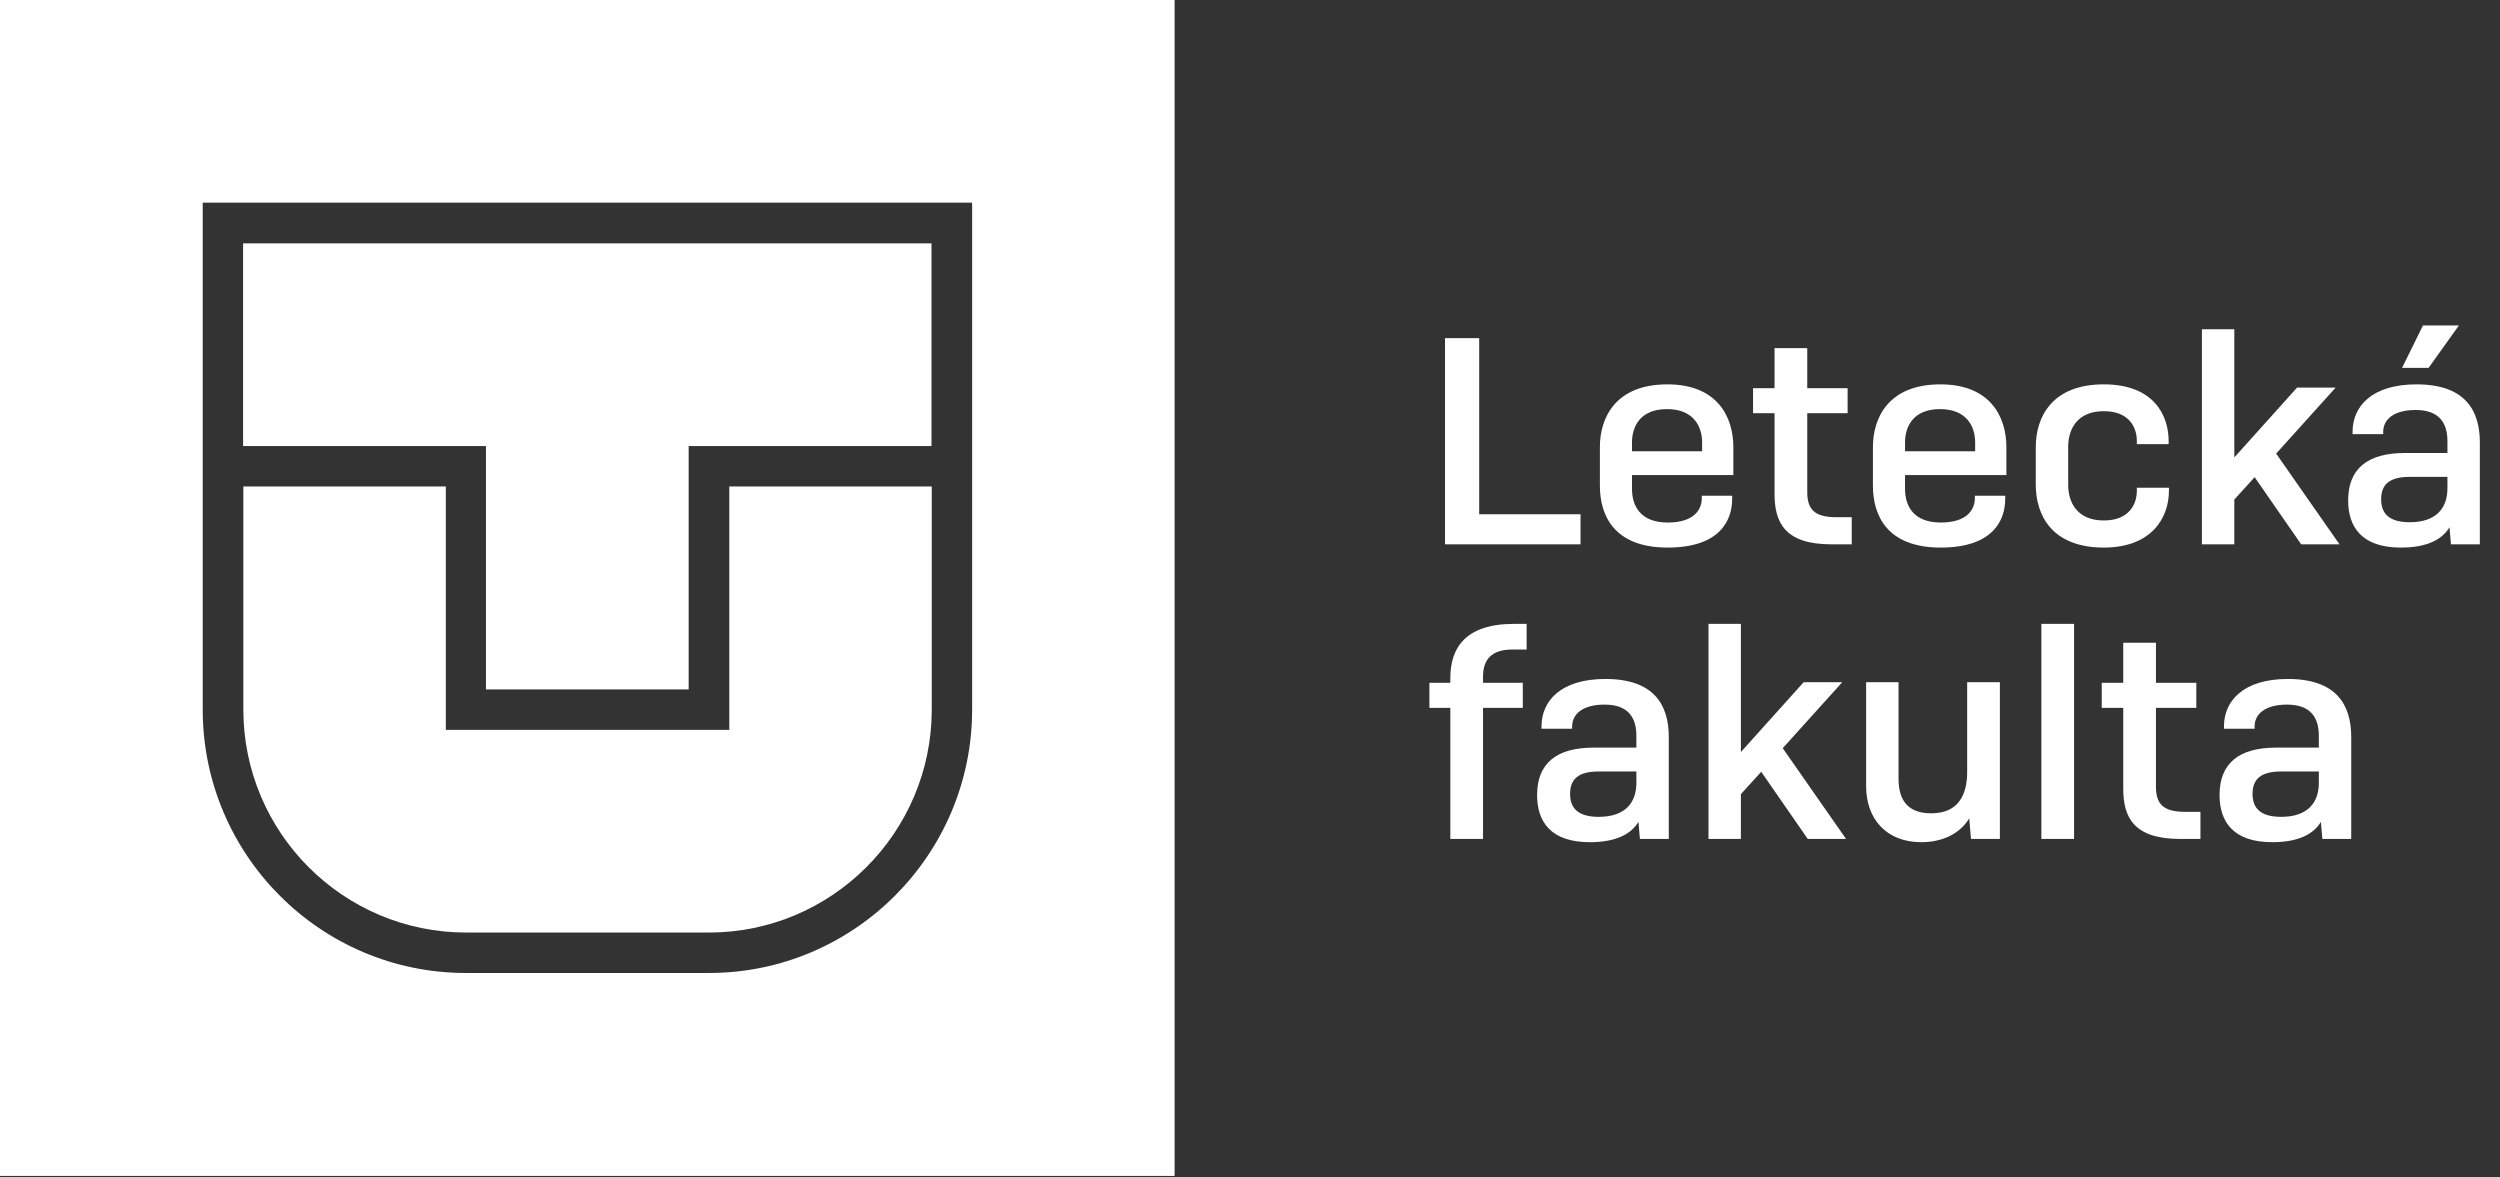 <svg width="1782" height="839" viewBox="0 0 1782 839" fill="none" xmlns="http://www.w3.org/2000/svg">
<rect x="0" y="0" width="1782" height="839" fill="#333333" stroke="none"/>
<g clip-path="url(#clip0_13_192)">
<path d="M0 838.194H837.254V0H0V838.194ZM692.943 505.744C692.943 609.249 608.748 693.54 505.358 693.54H332.077C228.506 693.54 144.491 609.249 144.491 505.744V144.472H692.943V505.744Z" fill="white"/>
<path d="M346.381 491.423H490.873V317.948H663.973V173.476H173.281V317.948H346.381V491.423Z" fill="white"/>
<path d="M332.077 664.718H505.359C592.814 664.718 664.154 593.479 664.154 505.744V346.77H519.844V520.246H317.773V346.77H173.462V505.744C173.462 593.479 244.622 664.718 332.259 664.718" fill="white"/>
</g>
<path d="M1030.01 388V241H1054.37V366.58H1126.61V388H1030.01ZM1234.69 355.66C1234.69 370.57 1226.29 390.31 1188.7 390.31C1150.48 390.31 1140.4 367.42 1140.4 346.21V318.7C1140.4 297.49 1151.74 273.97 1188.49 273.97C1224.4 273.97 1235.53 297.49 1235.53 318.7V338.65H1163.29V348.52C1163.29 360.7 1169.38 372.46 1188.7 372.46C1207.6 372.46 1213.06 363.22 1213.06 355.03V353.35H1234.69V355.66ZM1163.29 315.34V321.64H1213.27V315.34C1213.27 304 1207.18 291.61 1188.28 291.61C1168.96 291.61 1163.29 304.21 1163.29 315.34ZM1319.92 368.68V388H1305.43C1272.04 388 1264.9 372.25 1264.9 352.09V294.55H1249.57V276.7H1264.9V248.14H1288.21V276.7H1316.98V294.55H1288.21V350.62C1288.21 362.59 1292.83 368.68 1309 368.68H1319.92ZM1429.31 355.66C1429.31 370.57 1420.91 390.31 1383.32 390.31C1345.1 390.31 1335.02 367.42 1335.02 346.21V318.7C1335.02 297.49 1346.36 273.97 1383.11 273.97C1419.02 273.97 1430.15 297.49 1430.15 318.7V338.65H1357.91V348.52C1357.91 360.7 1364 372.46 1383.32 372.46C1402.22 372.46 1407.68 363.22 1407.68 355.03V353.35H1429.31V355.66ZM1357.91 315.34V321.64H1407.89V315.34C1407.89 304 1401.8 291.61 1382.9 291.61C1363.58 291.61 1357.91 304.21 1357.91 315.34ZM1523.13 347.68H1546.02V349.78C1546.02 369.1 1533.63 390.31 1499.61 390.31C1462.44 390.31 1451.1 367 1451.1 345.58V318.7C1451.1 297.49 1462.44 273.97 1499.61 273.97C1534.68 273.97 1545.81 295.39 1545.81 314.5V316.6H1523.13V314.29C1523.13 304.21 1517.25 293.08 1499.61 293.08C1480.29 293.08 1474.2 306.31 1474.2 318.49V345.58C1474.2 357.76 1480.29 370.99 1499.61 370.99C1517.25 370.99 1523.13 359.86 1523.13 349.78V347.68ZM1592.62 356.08V388H1569.52V234.7H1592.62V326.05L1637.35 276.28H1664.86L1622.44 323.32L1667.59 388H1640.29L1607.11 340.12L1592.62 356.08ZM1752.72 231.97L1731.09 262.21H1712.19L1727.1 231.97H1752.72ZM1717.65 372.25C1736.76 372.25 1744.53 361.96 1744.53 348.1V339.91H1717.65C1703.16 339.91 1697.28 345.37 1697.28 355.87C1697.28 365.11 1701.9 372.25 1717.65 372.25ZM1747.05 388L1746 375.82C1740.75 384.64 1729.83 390.31 1711.35 390.31C1683.42 390.31 1673.76 375.61 1673.76 356.71C1673.76 334.24 1687.41 322.9 1714.08 322.9H1744.53V314.5C1744.53 302.11 1739.28 292.24 1721.85 292.24C1706.31 292.24 1698.75 298.96 1698.75 307.78V309.46H1676.91V307.78C1676.91 289.72 1690.56 273.97 1722.48 273.97C1756.71 273.97 1767.63 292.03 1767.63 315.34V388H1747.05ZM1085.45 504.55H1057.1V598H1033.79V504.55H1018.88V486.7H1033.79V483.34C1033.79 462.13 1044.29 444.7 1079.15 444.7H1088.18V462.97H1078.1C1062.77 462.97 1057.1 470.53 1057.1 482.29V486.7H1085.45V504.55ZM1139.53 582.25C1158.64 582.25 1166.41 571.96 1166.41 558.1V549.91H1139.53C1125.04 549.91 1119.16 555.37 1119.16 565.87C1119.16 575.11 1123.78 582.25 1139.53 582.25ZM1168.93 598L1167.88 585.82C1162.63 594.64 1151.71 600.31 1133.23 600.31C1105.3 600.31 1095.64 585.61 1095.64 566.71C1095.64 544.24 1109.29 532.9 1135.96 532.9H1166.41V524.5C1166.41 512.11 1161.16 502.24 1143.73 502.24C1128.19 502.24 1120.63 508.96 1120.63 517.78V519.46H1098.79V517.78C1098.79 499.72 1112.44 483.97 1144.36 483.97C1178.59 483.97 1189.51 502.03 1189.51 525.34V598H1168.93ZM1240.91 566.08V598H1217.81V444.7H1240.91V536.05L1285.64 486.28H1313.15L1270.73 533.32L1315.88 598H1288.58L1255.4 550.12L1240.91 566.08ZM1404.93 598L1403.67 583.3C1397.37 593.8 1385.19 600.31 1369.44 600.31C1344.66 600.31 1330.17 583.72 1330.17 560.41V486.28H1353.27V554.95C1353.27 567.97 1357.89 579.73 1376.58 579.73C1396.32 579.73 1402.2 566.08 1402.2 550.12V486.28H1425.51V598H1404.93ZM1478.4 598H1455.09V444.7H1478.4V598ZM1568.47 578.68V598H1553.98C1520.59 598 1513.45 582.25 1513.45 562.09V504.55H1498.12V486.7H1513.45V458.14H1536.76V486.7H1565.53V504.55H1536.76V560.62C1536.76 572.59 1541.38 578.68 1557.55 578.68H1568.47ZM1625.98 582.25C1645.09 582.25 1652.86 571.96 1652.86 558.1V549.91H1625.98C1611.49 549.91 1605.61 555.37 1605.61 565.87C1605.61 575.11 1610.23 582.25 1625.98 582.25ZM1655.38 598L1654.33 585.82C1649.08 594.64 1638.16 600.31 1619.68 600.31C1591.75 600.31 1582.09 585.61 1582.09 566.71C1582.09 544.24 1595.74 532.9 1622.41 532.9H1652.86V524.5C1652.86 512.11 1647.61 502.24 1630.18 502.24C1614.64 502.24 1607.08 508.96 1607.08 517.78V519.46H1585.24V517.78C1585.24 499.72 1598.89 483.97 1630.81 483.97C1665.04 483.97 1675.96 502.03 1675.96 525.34V598H1655.38Z" fill="white"/>
<defs>
<clipPath id="clip0_13_192">
<rect width="838.194" height="838.194" fill="white"/>
</clipPath>
</defs>
</svg>
